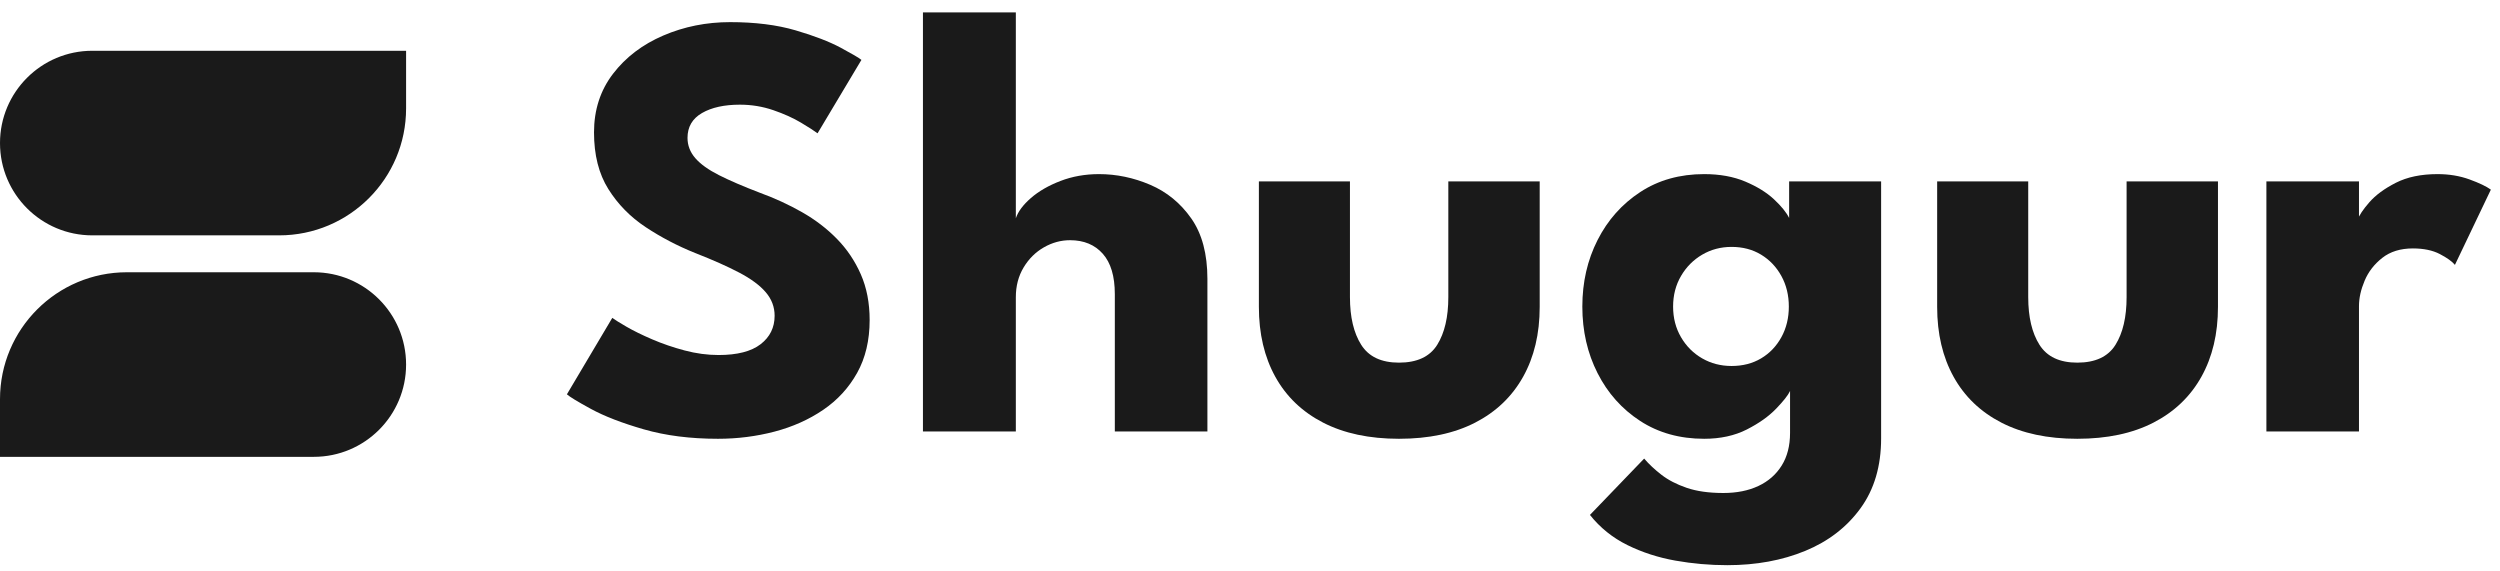 <?xml version="1.0" encoding="UTF-8"?>
<svg width="197px" height="45px" viewBox="0 0 197 45" version="1.1" xmlns="http://www.w3.org/2000/svg" xmlns:xlink="http://www.w3.org/1999/xlink">
    <title>Logo Full</title>
    <g id="Onboarding" stroke="none" stroke-width="1" fill="none" fill-rule="evenodd">
        <g id="Onboarding-1-Light" transform="translate(-98, -159)" fill="#1A1A1A">
            <g id="Logo-Full" transform="translate(98, 159.976)">
                <g id="Shugur" transform="translate(44.672, 0)" fill-rule="nonzero">
                    <path d="M12.864,0.768 C14.832,0.768 16.552,0.984 18.024,1.416 C19.496,1.848 20.68,2.304 21.576,2.784 C22.472,3.264 23.016,3.584 23.208,3.744 L19.752,9.528 C19.496,9.336 19.06,9.056 18.444,8.688 C17.828,8.32 17.1,7.992 16.26,7.704 C15.42,7.416 14.544,7.272 13.632,7.272 C12.4,7.272 11.404,7.492 10.644,7.932 C9.884,8.372 9.504,9.024 9.504,9.888 C9.504,10.48 9.708,11.012 10.116,11.484 C10.524,11.956 11.148,12.404 11.988,12.828 C12.828,13.252 13.896,13.712 15.192,14.208 C16.376,14.64 17.488,15.152 18.528,15.744 C19.568,16.336 20.484,17.036 21.276,17.844 C22.068,18.652 22.696,19.584 23.16,20.64 C23.624,21.696 23.856,22.896 23.856,24.24 C23.856,25.84 23.528,27.228 22.872,28.404 C22.216,29.58 21.324,30.552 20.196,31.32 C19.068,32.088 17.788,32.66 16.356,33.036 C14.924,33.412 13.44,33.6 11.904,33.6 C9.728,33.6 7.78,33.352 6.06,32.856 C4.34,32.36 2.952,31.824 1.896,31.248 C0.84,30.672 0.208,30.288 0,30.096 L3.576,24.072 C3.768,24.216 4.14,24.448 4.692,24.768 C5.244,25.088 5.92,25.42 6.72,25.764 C7.52,26.108 8.372,26.4 9.276,26.64 C10.18,26.88 11.072,27 11.952,27 C13.424,27 14.528,26.716 15.264,26.148 C16,25.58 16.368,24.832 16.368,23.904 C16.368,23.216 16.136,22.6 15.672,22.056 C15.208,21.512 14.512,20.996 13.584,20.508 C12.656,20.02 11.496,19.504 10.104,18.96 C8.712,18.4 7.412,17.72 6.204,16.92 C4.996,16.12 4.016,15.12 3.264,13.92 C2.512,12.72 2.136,11.232 2.136,9.456 C2.136,7.68 2.636,6.14 3.636,4.836 C4.636,3.532 5.956,2.528 7.596,1.824 C9.236,1.12 10.992,0.768 12.864,0.768 Z" id="Path"></path>
                    <path d="M41.928,12.744 C43.304,12.744 44.648,13.024 45.96,13.584 C47.272,14.144 48.352,15.028 49.2,16.236 C50.048,17.444 50.472,19.032 50.472,21 L50.472,33.024 L43.176,33.024 L43.176,22.2 C43.176,20.792 42.86,19.732 42.228,19.02 C41.596,18.308 40.736,17.952 39.648,17.952 C38.928,17.952 38.24,18.14 37.584,18.516 C36.928,18.892 36.396,19.42 35.988,20.1 C35.58,20.78 35.376,21.56 35.376,22.44 L35.376,33.024 L28.056,33.024 L28.056,0 L35.376,0 L35.376,16.224 C35.552,15.696 35.948,15.164 36.564,14.628 C37.18,14.092 37.956,13.644 38.892,13.284 C39.828,12.924 40.84,12.744 41.928,12.744 Z" id="Path"></path>
                    <path d="M61.704,22.44 C61.704,24.008 62,25.26 62.592,26.196 C63.184,27.132 64.176,27.6 65.568,27.6 C66.992,27.6 67.996,27.132 68.58,26.196 C69.164,25.26 69.456,24.008 69.456,22.44 L69.456,13.32 L76.656,13.32 L76.656,23.208 C76.656,25.32 76.22,27.156 75.348,28.716 C74.476,30.276 73.216,31.48 71.568,32.328 C69.92,33.176 67.92,33.6 65.568,33.6 C63.232,33.6 61.24,33.176 59.592,32.328 C57.944,31.48 56.688,30.276 55.824,28.716 C54.96,27.156 54.528,25.32 54.528,23.208 L54.528,13.32 L61.704,13.32 L61.704,22.44 Z" id="Path"></path>
                    <path d="M91.44,43.56 C90.064,43.56 88.7,43.44 87.348,43.2 C85.996,42.96 84.736,42.552 83.568,41.976 C82.4,41.4 81.416,40.608 80.616,39.6 L84.888,35.16 C85.256,35.592 85.708,36.016 86.244,36.432 C86.78,36.848 87.444,37.192 88.236,37.464 C89.028,37.736 89.992,37.872 91.128,37.872 C92.184,37.872 93.104,37.688 93.888,37.32 C94.672,36.952 95.284,36.416 95.724,35.712 C96.164,35.008 96.384,34.152 96.384,33.144 L96.384,32.664 L103.56,32.664 L103.56,33.576 C103.56,35.752 103.02,37.584 101.94,39.072 C100.86,40.56 99.408,41.68 97.584,42.432 C95.76,43.184 93.712,43.56 91.44,43.56 Z M96.384,33.024 L96.384,29.832 C96.24,30.152 95.876,30.616 95.292,31.224 C94.708,31.832 93.936,32.38 92.976,32.868 C92.016,33.356 90.896,33.6 89.616,33.6 C87.696,33.6 86.016,33.132 84.576,32.196 C83.136,31.26 82.016,30.004 81.216,28.428 C80.416,26.852 80.016,25.104 80.016,23.184 C80.016,21.264 80.416,19.516 81.216,17.94 C82.016,16.364 83.136,15.104 84.576,14.16 C86.016,13.216 87.696,12.744 89.616,12.744 C90.848,12.744 91.928,12.94 92.856,13.332 C93.784,13.724 94.536,14.188 95.112,14.724 C95.688,15.26 96.088,15.752 96.312,16.2 L96.312,13.32 L103.56,13.32 L103.56,33.024 L96.384,33.024 Z M87.168,23.184 C87.168,24.08 87.376,24.884 87.792,25.596 C88.208,26.308 88.764,26.864 89.46,27.264 C90.156,27.664 90.928,27.864 91.776,27.864 C92.656,27.864 93.432,27.664 94.104,27.264 C94.776,26.864 95.308,26.308 95.7,25.596 C96.092,24.884 96.288,24.08 96.288,23.184 C96.288,22.288 96.092,21.484 95.7,20.772 C95.308,20.06 94.776,19.5 94.104,19.092 C93.432,18.684 92.656,18.48 91.776,18.48 C90.928,18.48 90.156,18.684 89.46,19.092 C88.764,19.5 88.208,20.06 87.792,20.772 C87.376,21.484 87.168,22.288 87.168,23.184 Z" id="Shape"></path>
                    <path d="M115.152,22.44 C115.152,24.008 115.448,25.26 116.04,26.196 C116.632,27.132 117.624,27.6 119.016,27.6 C120.44,27.6 121.444,27.132 122.028,26.196 C122.612,25.26 122.904,24.008 122.904,22.44 L122.904,13.32 L130.104,13.32 L130.104,23.208 C130.104,25.32 129.668,27.156 128.796,28.716 C127.924,30.276 126.664,31.48 125.016,32.328 C123.368,33.176 121.368,33.6 119.016,33.6 C116.68,33.6 114.688,33.176 113.04,32.328 C111.392,31.48 110.136,30.276 109.272,28.716 C108.408,27.156 107.976,25.32 107.976,23.208 L107.976,13.32 L115.152,13.32 L115.152,22.44 Z" id="Path"></path>
                    <path d="M141.216,33.024 L133.92,33.024 L133.92,13.32 L141.216,13.32 L141.216,16.368 L141.096,16.368 C141.224,16 141.536,15.532 142.032,14.964 C142.528,14.396 143.224,13.884 144.12,13.428 C145.016,12.972 146.112,12.744 147.408,12.744 C148.32,12.744 149.16,12.884 149.928,13.164 C150.696,13.444 151.256,13.712 151.608,13.968 L148.776,19.896 C148.552,19.624 148.156,19.34 147.588,19.044 C147.02,18.748 146.312,18.6 145.464,18.6 C144.488,18.6 143.684,18.848 143.052,19.344 C142.42,19.84 141.956,20.44 141.66,21.144 C141.364,21.848 141.216,22.512 141.216,23.136 L141.216,33.024 Z" id="Path"></path>
                </g>
                <g id="Logo" transform="translate(0, 3.024)">
                    <path d="M10,0 L24.727,-1.77635684e-15 C28.744,-2.66453526e-15 32,3.256 32,7.273 C32,11.289 28.744,14.545 24.727,14.545 L0,14.545 L0,14.545 L0,10 C0,4.477 4.477,0 10,0 Z" id="Rectangle-Copy-4" transform="translate(16, 7.273) scale(-1, -1) translate(-16, -7.273)"></path>
                    <path d="M7.273,17.455 L32,17.455 L32,17.455 L32,22 C32,27.523 27.523,32 22,32 L7.273,32 C3.256,32 0,28.744 0,24.727 C-8.8817842e-16,20.711 3.256,17.455 7.273,17.455 Z" id="Rectangle-Copy-9" transform="translate(16, 24.727) scale(-1, -1) translate(-16, -24.727)"></path>
                </g>
            </g>
        </g>
    </g>
</svg>